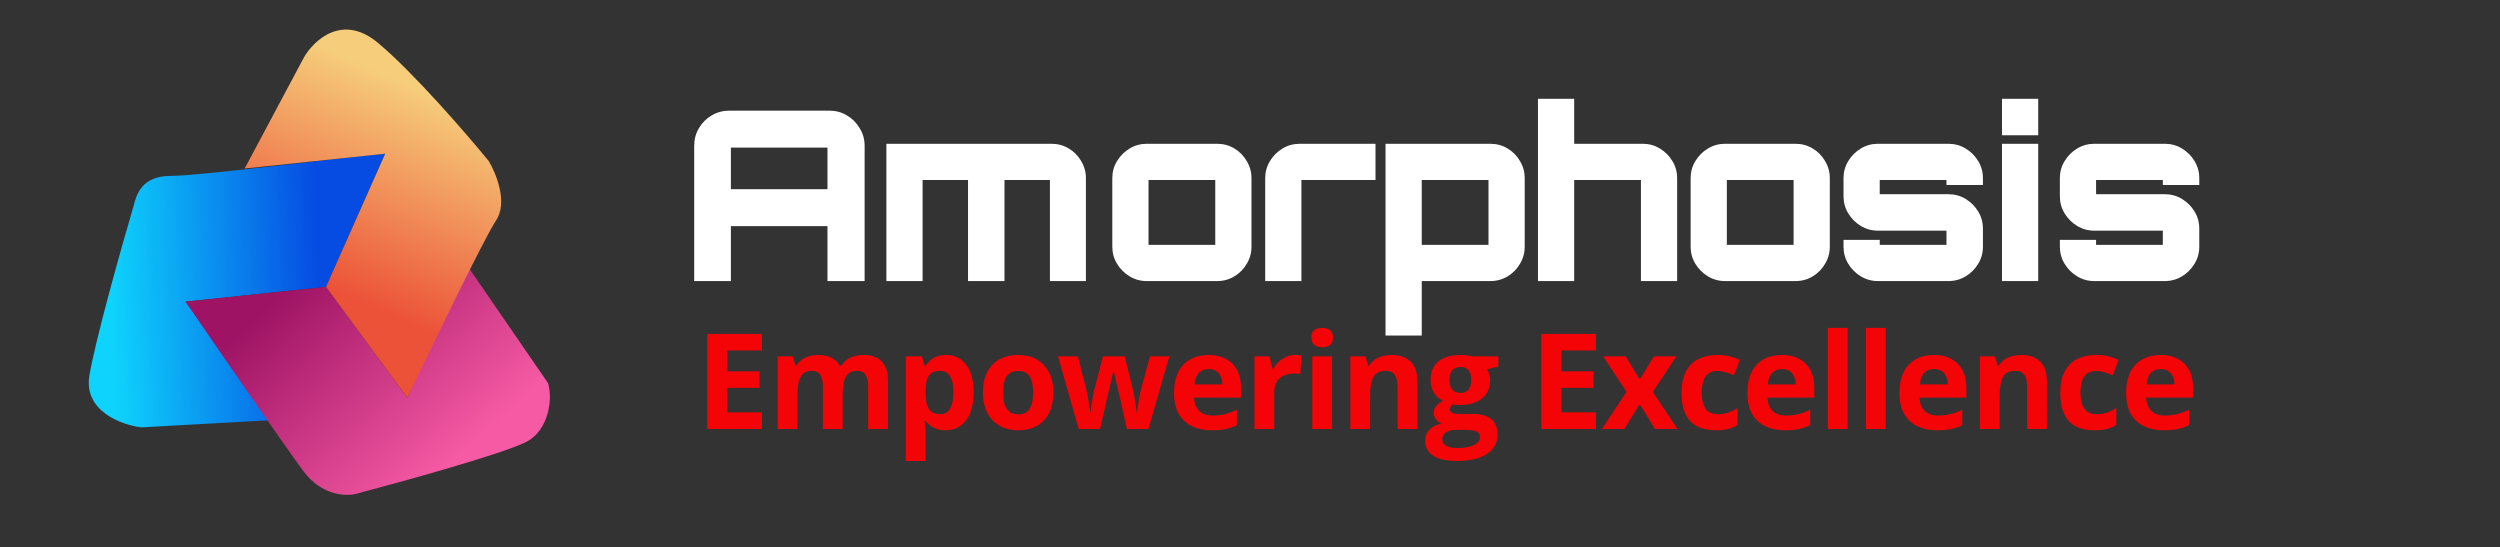 <svg width="169" height="37" viewBox="0 0 169 37" fill="none" xmlns="http://www.w3.org/2000/svg">
<rect x="0" y="0" width="169" height="37" fill="#333333" stroke="none"/>
<path d="M46.928 19V9.848C46.928 9.411 47.035 9.016 47.248 8.664C47.461 8.301 47.749 8.013 48.112 7.8C48.475 7.587 48.869 7.48 49.296 7.48H56.064C56.501 7.48 56.896 7.587 57.248 7.8C57.611 8.013 57.899 8.301 58.112 8.664C58.336 9.016 58.448 9.411 58.448 9.848V19H55.936V15.288H49.408V19H46.928ZM49.408 12.792H55.936V9.976H49.408V12.792ZM59.919 19V9.72H71.087C71.514 9.72 71.903 9.827 72.255 10.04C72.607 10.253 72.884 10.536 73.087 10.888C73.3 11.24 73.407 11.624 73.407 12.04V19H70.975V12.168H67.903V19H65.439V12.168H62.367V19H59.919ZM77.512 19C77.096 19 76.712 18.893 76.36 18.68C76.008 18.467 75.725 18.184 75.512 17.832C75.298 17.48 75.192 17.096 75.192 16.68V12.04C75.192 11.624 75.298 11.24 75.512 10.888C75.725 10.536 76.008 10.253 76.36 10.04C76.712 9.827 77.096 9.72 77.512 9.72H82.28C82.706 9.72 83.096 9.827 83.448 10.04C83.8 10.253 84.077 10.536 84.28 10.888C84.493 11.24 84.6 11.624 84.6 12.04V16.68C84.6 17.096 84.493 17.48 84.28 17.832C84.077 18.184 83.8 18.467 83.448 18.68C83.096 18.893 82.706 19 82.28 19H77.512ZM77.64 16.552H82.152V12.168H77.64V16.552ZM85.528 19V12.04C85.528 11.624 85.635 11.24 85.848 10.888C86.062 10.536 86.344 10.253 86.696 10.04C87.048 9.827 87.438 9.72 87.864 9.72H92.984V12.168H87.976V19H85.528ZM93.662 22.68V9.72H100.75C101.177 9.72 101.566 9.827 101.918 10.04C102.27 10.253 102.547 10.536 102.75 10.888C102.963 11.24 103.07 11.624 103.07 12.04V16.68C103.07 17.096 102.963 17.48 102.75 17.832C102.547 18.184 102.27 18.467 101.918 18.68C101.566 18.893 101.177 19 100.75 19H96.11V22.68H93.662ZM96.11 16.552H100.622V12.168H96.11V16.552ZM103.967 19V6.68H106.415V9.72H111.055C111.471 9.72 111.855 9.827 112.207 10.04C112.559 10.253 112.842 10.536 113.055 10.888C113.268 11.24 113.375 11.624 113.375 12.04V19H110.927V12.168H106.415V19H103.967ZM116.607 19C116.191 19 115.807 18.893 115.455 18.68C115.103 18.467 114.82 18.184 114.607 17.832C114.393 17.48 114.287 17.096 114.287 16.68V12.04C114.287 11.624 114.393 11.24 114.607 10.888C114.82 10.536 115.103 10.253 115.455 10.04C115.807 9.827 116.191 9.72 116.607 9.72H121.375C121.801 9.72 122.191 9.827 122.543 10.04C122.895 10.253 123.172 10.536 123.375 10.888C123.588 11.24 123.695 11.624 123.695 12.04V16.68C123.695 17.096 123.588 17.48 123.375 17.832C123.172 18.184 122.895 18.467 122.543 18.68C122.191 18.893 121.801 19 121.375 19H116.607ZM116.735 16.552H121.247V12.168H116.735V16.552ZM126.942 19C126.526 19 126.142 18.893 125.79 18.68C125.438 18.467 125.155 18.184 124.942 17.832C124.728 17.48 124.622 17.096 124.622 16.68V16.216H127.07V16.552H131.582V15.592H126.942C126.526 15.592 126.142 15.485 125.79 15.272C125.438 15.059 125.155 14.776 124.942 14.424C124.728 14.072 124.622 13.688 124.622 13.272V12.04C124.622 11.624 124.728 11.24 124.942 10.888C125.155 10.536 125.438 10.253 125.79 10.04C126.142 9.827 126.526 9.72 126.942 9.72H131.71C132.136 9.72 132.526 9.827 132.878 10.04C133.23 10.253 133.512 10.536 133.726 10.888C133.939 11.24 134.046 11.624 134.046 12.04V12.504H131.582V12.168H127.07V13.128H131.71C132.136 13.128 132.526 13.235 132.878 13.448C133.23 13.661 133.512 13.944 133.726 14.296C133.939 14.648 134.046 15.032 134.046 15.448V16.68C134.046 17.096 133.939 17.48 133.726 17.832C133.512 18.184 133.23 18.467 132.878 18.68C132.526 18.893 132.136 19 131.71 19H126.942ZM135.335 19V9.72H137.783V19H135.335ZM135.335 9.144V6.68H137.783V9.144H135.335ZM141.567 19C141.151 19 140.767 18.893 140.415 18.68C140.063 18.467 139.781 18.184 139.567 17.832C139.354 17.48 139.247 17.096 139.247 16.68V16.216H141.695V16.552H146.207V15.592H141.567C141.151 15.592 140.767 15.485 140.415 15.272C140.063 15.059 139.781 14.776 139.567 14.424C139.354 14.072 139.247 13.688 139.247 13.272V12.04C139.247 11.624 139.354 11.24 139.567 10.888C139.781 10.536 140.063 10.253 140.415 10.04C140.767 9.827 141.151 9.72 141.567 9.72H146.335C146.762 9.72 147.151 9.827 147.503 10.04C147.855 10.253 148.138 10.536 148.351 10.888C148.565 11.24 148.671 11.624 148.671 12.04V12.504H146.207V12.168H141.695V13.128H146.335C146.762 13.128 147.151 13.235 147.503 13.448C147.855 13.661 148.138 13.944 148.351 14.296C148.565 14.648 148.671 15.032 148.671 15.448V16.68C148.671 17.096 148.565 17.48 148.351 17.832C148.138 18.184 147.855 18.467 147.503 18.68C147.151 18.893 146.762 19 146.335 19H141.567Z" fill="white"/>
<path d="M51.509 29H47.809V22.575H51.509V23.691H49.171V25.102H51.346V26.218H49.171V27.875H51.509V29ZM58.338 23.995C58.895 23.995 59.315 24.138 59.599 24.425C59.886 24.709 60.03 25.166 60.03 25.796V29H58.685V26.13C58.685 25.779 58.625 25.514 58.505 25.335C58.385 25.156 58.199 25.067 57.947 25.067C57.593 25.067 57.34 25.194 57.191 25.449C57.042 25.701 56.967 26.063 56.967 26.535V29H55.627V26.13C55.627 25.896 55.6 25.7 55.547 25.541C55.495 25.383 55.414 25.265 55.306 25.186C55.197 25.106 55.058 25.067 54.888 25.067C54.639 25.067 54.443 25.13 54.3 25.256C54.159 25.379 54.058 25.562 53.996 25.805C53.938 26.045 53.908 26.34 53.908 26.689V29H52.568V24.087H53.592L53.772 24.715H53.847C53.947 24.545 54.071 24.408 54.22 24.302C54.373 24.197 54.54 24.119 54.721 24.069C54.903 24.02 55.088 23.995 55.275 23.995C55.635 23.995 55.94 24.053 56.189 24.17C56.441 24.288 56.635 24.469 56.769 24.715H56.888C57.034 24.463 57.241 24.28 57.508 24.166C57.777 24.052 58.054 23.995 58.338 23.995ZM63.963 23.995C64.517 23.995 64.964 24.21 65.304 24.641C65.646 25.071 65.818 25.703 65.818 26.535C65.818 27.091 65.737 27.56 65.576 27.941C65.415 28.319 65.192 28.605 64.908 28.798C64.624 28.991 64.297 29.088 63.928 29.088C63.691 29.088 63.487 29.059 63.317 29C63.147 28.939 63.002 28.861 62.882 28.767C62.762 28.67 62.658 28.568 62.57 28.459H62.5C62.523 28.577 62.541 28.697 62.553 28.82C62.564 28.943 62.57 29.063 62.57 29.18V31.162H61.23V24.087H62.32L62.509 24.724H62.57C62.658 24.592 62.765 24.471 62.891 24.359C63.017 24.248 63.168 24.16 63.344 24.096C63.522 24.028 63.729 23.995 63.963 23.995ZM63.533 25.067C63.298 25.067 63.112 25.115 62.974 25.212C62.837 25.309 62.736 25.454 62.671 25.647C62.61 25.84 62.576 26.085 62.57 26.381V26.526C62.57 26.842 62.599 27.11 62.658 27.33C62.72 27.55 62.821 27.717 62.961 27.831C63.105 27.945 63.301 28.002 63.55 28.002C63.755 28.002 63.924 27.945 64.055 27.831C64.187 27.717 64.285 27.55 64.35 27.33C64.417 27.107 64.451 26.836 64.451 26.517C64.451 26.037 64.376 25.675 64.227 25.432C64.078 25.189 63.846 25.067 63.533 25.067ZM71.21 26.535C71.21 26.945 71.154 27.308 71.043 27.625C70.935 27.941 70.775 28.209 70.564 28.429C70.356 28.645 70.104 28.81 69.808 28.921C69.515 29.032 69.184 29.088 68.815 29.088C68.469 29.088 68.151 29.032 67.861 28.921C67.574 28.81 67.324 28.645 67.11 28.429C66.899 28.209 66.735 27.941 66.618 27.625C66.504 27.308 66.446 26.945 66.446 26.535C66.446 25.99 66.543 25.528 66.736 25.15C66.93 24.773 67.205 24.485 67.562 24.289C67.92 24.093 68.346 23.995 68.841 23.995C69.301 23.995 69.709 24.093 70.063 24.289C70.42 24.485 70.7 24.773 70.902 25.15C71.108 25.528 71.21 25.99 71.21 26.535ZM67.813 26.535C67.813 26.857 67.848 27.128 67.918 27.348C67.989 27.567 68.099 27.733 68.248 27.844C68.397 27.956 68.592 28.011 68.833 28.011C69.07 28.011 69.262 27.956 69.408 27.844C69.558 27.733 69.666 27.567 69.733 27.348C69.804 27.128 69.839 26.857 69.839 26.535C69.839 26.209 69.804 25.94 69.733 25.726C69.666 25.509 69.558 25.347 69.408 25.238C69.259 25.13 69.064 25.076 68.824 25.076C68.469 25.076 68.212 25.197 68.05 25.44C67.892 25.684 67.813 26.048 67.813 26.535ZM76.176 29L75.798 27.282C75.778 27.179 75.744 27.028 75.697 26.829C75.65 26.627 75.599 26.412 75.543 26.183C75.49 25.952 75.441 25.738 75.394 25.541C75.35 25.345 75.318 25.202 75.297 25.111H75.257C75.237 25.202 75.205 25.345 75.161 25.541C75.117 25.738 75.067 25.952 75.011 26.183C74.959 26.415 74.909 26.633 74.862 26.838C74.815 27.04 74.78 27.194 74.757 27.299L74.361 29H72.92L71.522 24.087H72.858L73.425 26.262C73.463 26.415 73.5 26.596 73.535 26.807C73.57 27.015 73.601 27.217 73.627 27.414C73.656 27.607 73.678 27.761 73.693 27.875H73.728C73.734 27.79 73.746 27.677 73.763 27.537C73.784 27.396 73.806 27.251 73.829 27.102C73.856 26.949 73.879 26.813 73.9 26.693C73.923 26.57 73.941 26.486 73.952 26.442L74.559 24.087H76.035L76.611 26.442C76.632 26.527 76.658 26.662 76.69 26.847C76.725 27.031 76.756 27.222 76.782 27.418C76.809 27.611 76.823 27.764 76.826 27.875H76.862C76.873 27.775 76.894 27.627 76.923 27.431C76.952 27.235 76.986 27.03 77.024 26.816C77.065 26.599 77.106 26.415 77.147 26.262L77.736 24.087H79.05L77.635 29H76.176ZM81.691 23.995C82.145 23.995 82.537 24.082 82.865 24.258C83.193 24.431 83.446 24.683 83.625 25.014C83.804 25.345 83.893 25.75 83.893 26.227V26.877H80.725C80.739 27.255 80.852 27.553 81.063 27.77C81.277 27.983 81.573 28.09 81.951 28.09C82.264 28.09 82.551 28.058 82.812 27.994C83.073 27.929 83.341 27.832 83.616 27.704V28.741C83.373 28.861 83.118 28.949 82.852 29.004C82.588 29.06 82.267 29.088 81.889 29.088C81.397 29.088 80.96 28.997 80.579 28.815C80.202 28.634 79.904 28.357 79.687 27.985C79.474 27.613 79.367 27.144 79.367 26.579C79.367 26.004 79.463 25.527 79.657 25.146C79.853 24.762 80.125 24.475 80.474 24.285C80.823 24.091 81.228 23.995 81.691 23.995ZM81.7 24.948C81.439 24.948 81.223 25.032 81.05 25.199C80.88 25.366 80.782 25.628 80.755 25.985H82.636C82.633 25.786 82.597 25.609 82.526 25.454C82.459 25.298 82.356 25.175 82.219 25.084C82.084 24.994 81.911 24.948 81.7 24.948ZM87.545 23.995C87.612 23.995 87.69 23.999 87.778 24.008C87.869 24.014 87.942 24.023 87.998 24.034L87.897 25.291C87.853 25.276 87.79 25.266 87.708 25.26C87.629 25.252 87.56 25.247 87.501 25.247C87.328 25.247 87.16 25.269 86.996 25.313C86.835 25.357 86.689 25.429 86.561 25.528C86.432 25.625 86.329 25.754 86.253 25.915C86.18 26.073 86.143 26.268 86.143 26.5V29H84.803V24.087H85.818L86.016 24.913H86.082C86.178 24.746 86.298 24.594 86.442 24.456C86.588 24.315 86.754 24.204 86.939 24.122C87.126 24.037 87.328 23.995 87.545 23.995ZM90.05 24.087V29H88.71V24.087H90.05ZM89.382 22.162C89.581 22.162 89.753 22.209 89.896 22.303C90.04 22.394 90.112 22.565 90.112 22.817C90.112 23.066 90.04 23.239 89.896 23.335C89.753 23.429 89.581 23.476 89.382 23.476C89.18 23.476 89.007 23.429 88.864 23.335C88.723 23.239 88.653 23.066 88.653 22.817C88.653 22.565 88.723 22.394 88.864 22.303C89.007 22.209 89.18 22.162 89.382 22.162ZM94.071 23.995C94.596 23.995 95.017 24.138 95.337 24.425C95.656 24.709 95.816 25.166 95.816 25.796V29H94.475V26.13C94.475 25.779 94.411 25.514 94.282 25.335C94.156 25.156 93.957 25.067 93.684 25.067C93.274 25.067 92.995 25.206 92.845 25.484C92.696 25.763 92.621 26.164 92.621 26.689V29H91.281V24.087H92.305L92.485 24.715H92.559C92.665 24.545 92.795 24.408 92.951 24.302C93.109 24.197 93.283 24.119 93.474 24.069C93.667 24.02 93.866 23.995 94.071 23.995ZM98.453 31.162C97.767 31.162 97.243 31.042 96.879 30.802C96.519 30.564 96.339 30.23 96.339 29.8C96.339 29.504 96.431 29.256 96.616 29.057C96.8 28.858 97.071 28.716 97.429 28.631C97.291 28.572 97.171 28.477 97.069 28.345C96.966 28.21 96.915 28.068 96.915 27.919C96.915 27.731 96.969 27.576 97.077 27.453C97.186 27.327 97.342 27.204 97.547 27.084C97.29 26.973 97.085 26.794 96.932 26.548C96.783 26.302 96.708 26.012 96.708 25.678C96.708 25.32 96.786 25.017 96.941 24.768C97.099 24.516 97.328 24.324 97.627 24.192C97.928 24.061 98.295 23.995 98.725 23.995C98.816 23.995 98.921 24 99.042 24.012C99.162 24.024 99.272 24.037 99.371 24.052C99.474 24.066 99.543 24.078 99.578 24.087H101.292V24.768L100.523 24.966C100.593 25.074 100.646 25.19 100.681 25.313C100.716 25.436 100.734 25.566 100.734 25.704C100.734 26.231 100.549 26.643 100.18 26.939C99.814 27.232 99.304 27.378 98.65 27.378C98.495 27.37 98.349 27.358 98.211 27.343C98.144 27.396 98.092 27.452 98.057 27.51C98.022 27.569 98.004 27.63 98.004 27.695C98.004 27.759 98.031 27.814 98.084 27.857C98.139 27.898 98.221 27.931 98.33 27.954C98.441 27.975 98.579 27.985 98.743 27.985H99.578C100.117 27.985 100.527 28.101 100.808 28.332C101.092 28.564 101.234 28.903 101.234 29.352C101.234 29.926 100.994 30.371 100.514 30.688C100.036 31.004 99.349 31.162 98.453 31.162ZM98.51 30.288C98.829 30.288 99.103 30.257 99.332 30.195C99.563 30.137 99.74 30.052 99.863 29.94C99.986 29.832 100.048 29.702 100.048 29.549C100.048 29.426 100.011 29.328 99.938 29.255C99.868 29.185 99.759 29.135 99.613 29.105C99.469 29.076 99.285 29.061 99.059 29.061H98.365C98.201 29.061 98.053 29.088 97.921 29.141C97.792 29.193 97.69 29.267 97.613 29.36C97.537 29.457 97.499 29.568 97.499 29.694C97.499 29.879 97.587 30.024 97.763 30.129C97.942 30.235 98.191 30.288 98.51 30.288ZM98.725 26.561C98.977 26.561 99.162 26.483 99.279 26.328C99.396 26.173 99.455 25.962 99.455 25.695C99.455 25.399 99.393 25.178 99.27 25.032C99.15 24.882 98.968 24.808 98.725 24.808C98.479 24.808 98.295 24.882 98.171 25.032C98.049 25.178 97.987 25.399 97.987 25.695C97.987 25.962 98.047 26.173 98.167 26.328C98.29 26.483 98.476 26.561 98.725 26.561ZM107.888 29H104.188V22.575H107.888V23.691H105.55V25.102H107.726V26.218H105.55V27.875H107.888V29ZM109.954 26.491L108.372 24.087H109.892L110.846 25.651L111.808 24.087H113.329L111.729 26.491L113.403 29H111.879L110.846 27.317L109.809 29H108.288L109.954 26.491ZM115.966 29.088C115.479 29.088 115.065 29 114.722 28.824C114.379 28.645 114.118 28.37 113.94 27.998C113.761 27.626 113.672 27.15 113.672 26.57C113.672 25.969 113.773 25.48 113.975 25.102C114.18 24.721 114.463 24.441 114.823 24.263C115.186 24.084 115.607 23.995 116.084 23.995C116.424 23.995 116.717 24.028 116.963 24.096C117.212 24.16 117.429 24.238 117.614 24.329L117.218 25.366C117.007 25.281 116.811 25.212 116.629 25.159C116.448 25.104 116.266 25.076 116.084 25.076C115.85 25.076 115.655 25.131 115.5 25.243C115.345 25.351 115.229 25.515 115.153 25.735C115.077 25.955 115.038 26.23 115.038 26.561C115.038 26.886 115.079 27.156 115.161 27.37C115.243 27.584 115.362 27.743 115.517 27.849C115.673 27.951 115.862 28.002 116.084 28.002C116.363 28.002 116.61 27.966 116.827 27.893C117.044 27.816 117.255 27.711 117.46 27.576V28.723C117.255 28.852 117.039 28.944 116.814 29C116.591 29.059 116.308 29.088 115.966 29.088ZM120.448 23.995C120.902 23.995 121.293 24.082 121.622 24.258C121.95 24.431 122.203 24.683 122.382 25.014C122.561 25.345 122.65 25.75 122.65 26.227V26.877H119.481C119.496 27.255 119.609 27.553 119.82 27.77C120.034 27.983 120.33 28.09 120.708 28.09C121.021 28.09 121.308 28.058 121.569 27.994C121.83 27.929 122.098 27.832 122.373 27.704V28.741C122.13 28.861 121.875 28.949 121.608 29.004C121.345 29.06 121.024 29.088 120.646 29.088C120.154 29.088 119.717 28.997 119.336 28.815C118.959 28.634 118.661 28.357 118.444 27.985C118.23 27.613 118.124 27.144 118.124 26.579C118.124 26.004 118.22 25.527 118.414 25.146C118.61 24.762 118.882 24.475 119.231 24.285C119.58 24.091 119.985 23.995 120.448 23.995ZM120.457 24.948C120.196 24.948 119.98 25.032 119.807 25.199C119.637 25.366 119.539 25.628 119.512 25.985H121.393C121.39 25.786 121.354 25.609 121.283 25.454C121.216 25.298 121.113 25.175 120.976 25.084C120.841 24.994 120.668 24.948 120.457 24.948ZM124.9 29H123.56V22.162H124.9V29ZM127.471 29H126.131V22.162H127.471V29ZM130.728 23.995C131.182 23.995 131.573 24.082 131.901 24.258C132.229 24.431 132.482 24.683 132.661 25.014C132.84 25.345 132.929 25.75 132.929 26.227V26.877H129.761C129.775 27.255 129.888 27.553 130.099 27.77C130.313 27.983 130.609 28.09 130.987 28.09C131.3 28.09 131.587 28.058 131.848 27.994C132.109 27.929 132.377 27.832 132.652 27.704V28.741C132.409 28.861 132.154 28.949 131.888 29.004C131.624 29.06 131.303 29.088 130.925 29.088C130.433 29.088 129.997 28.997 129.616 28.815C129.238 28.634 128.94 28.357 128.724 27.985C128.51 27.613 128.403 27.144 128.403 26.579C128.403 26.004 128.5 25.527 128.693 25.146C128.889 24.762 129.162 24.475 129.51 24.285C129.859 24.091 130.265 23.995 130.728 23.995ZM130.736 24.948C130.476 24.948 130.259 25.032 130.086 25.199C129.916 25.366 129.818 25.628 129.792 25.985H131.672C131.669 25.786 131.633 25.609 131.563 25.454C131.495 25.298 131.393 25.175 131.255 25.084C131.12 24.994 130.947 24.948 130.736 24.948ZM136.63 23.995C137.154 23.995 137.576 24.138 137.895 24.425C138.215 24.709 138.374 25.166 138.374 25.796V29H137.034V26.13C137.034 25.779 136.969 25.514 136.841 25.335C136.715 25.156 136.515 25.067 136.243 25.067C135.833 25.067 135.553 25.206 135.404 25.484C135.254 25.763 135.179 26.164 135.179 26.689V29H133.839V24.087H134.863L135.043 24.715H135.118C135.223 24.545 135.354 24.408 135.509 24.302C135.667 24.197 135.842 24.119 136.032 24.069C136.225 24.02 136.425 23.995 136.63 23.995ZM141.569 29.088C141.083 29.088 140.668 29 140.326 28.824C139.983 28.645 139.722 28.37 139.543 27.998C139.365 27.626 139.275 27.15 139.275 26.57C139.275 25.969 139.376 25.48 139.579 25.102C139.784 24.721 140.066 24.441 140.427 24.263C140.79 24.084 141.21 23.995 141.688 23.995C142.028 23.995 142.321 24.028 142.567 24.096C142.816 24.16 143.033 24.238 143.217 24.329L142.822 25.366C142.611 25.281 142.414 25.212 142.233 25.159C142.051 25.104 141.87 25.076 141.688 25.076C141.454 25.076 141.259 25.131 141.103 25.243C140.948 25.351 140.832 25.515 140.756 25.735C140.68 25.955 140.642 26.23 140.642 26.561C140.642 26.886 140.683 27.156 140.765 27.37C140.847 27.584 140.966 27.743 141.121 27.849C141.276 27.951 141.465 28.002 141.688 28.002C141.966 28.002 142.214 27.966 142.431 27.893C142.647 27.816 142.858 27.711 143.063 27.576V28.723C142.858 28.852 142.643 28.944 142.417 29C142.195 29.059 141.912 29.088 141.569 29.088ZM146.052 23.995C146.506 23.995 146.897 24.082 147.225 24.258C147.553 24.431 147.807 24.683 147.985 25.014C148.164 25.345 148.254 25.75 148.254 26.227V26.877H145.085C145.1 27.255 145.213 27.553 145.423 27.77C145.637 27.983 145.933 28.09 146.311 28.09C146.625 28.09 146.912 28.058 147.172 27.994C147.433 27.929 147.701 27.832 147.977 27.704V28.741C147.733 28.861 147.479 28.949 147.212 29.004C146.948 29.06 146.628 29.088 146.25 29.088C145.757 29.088 145.321 28.997 144.94 28.815C144.562 28.634 144.265 28.357 144.048 27.985C143.834 27.613 143.727 27.144 143.727 26.579C143.727 26.004 143.824 25.527 144.017 25.146C144.213 24.762 144.486 24.475 144.835 24.285C145.183 24.091 145.589 23.995 146.052 23.995ZM146.061 24.948C145.8 24.948 145.583 25.032 145.41 25.199C145.24 25.366 145.142 25.628 145.116 25.985H146.997C146.994 25.786 146.957 25.609 146.887 25.454C146.819 25.298 146.717 25.175 146.579 25.084C146.444 24.994 146.272 24.948 146.061 24.948Z" fill="#F40307"/>
<path d="M9.542 28.89L18.541 28.39L12.541 20.39L22.041 19.39L26.041 10.39C22.374 10.723 13.541 11.89 11.541 11.89C9.541 11.89 9.208 13.223 9.041 13.89C8.208 16.723 6.442 22.99 6.042 25.39C5.642 27.79 8.209 28.723 9.542 28.89Z" fill="url(#paint0_linear_405_198)"/>
<path d="M37.041 25.89L31.541 17.89L27.541 26.89L22.041 19.39L12.541 20.39C14.708 23.556 19.341 30.29 20.541 31.89C21.741 33.49 23.374 33.556 24.041 33.39C27.208 32.556 33.941 30.69 35.541 29.89C37.141 29.09 37.374 26.89 37.041 25.89Z" fill="url(#paint1_linear_405_198)"/>
<path d="M20.541 3.89L16.541 11.39L26.041 10.39L22.041 19.39L27.541 26.89C29.208 23.39 32.741 16.09 33.541 14.89C34.341 13.69 33.541 11.723 33.041 10.89C31.541 9.056 27.941 4.89 25.541 2.89C23.141 0.89 21.208 2.723 20.541 3.89Z" fill="url(#paint2_linear_405_198)"/>
<defs>
<linearGradient id="paint0_linear_405_198" x1="21.541" y1="19.89" x2="7.541" y2="20.39" gradientUnits="userSpaceOnUse">
<stop stop-color="#064CE2"/>
<stop offset="1" stop-color="#0ED3FC"/>
</linearGradient>
<linearGradient id="paint1_linear_405_198" x1="19.541" y1="19.39" x2="30.541" y2="31.39" gradientUnits="userSpaceOnUse">
<stop stop-color="#9E1364"/>
<stop offset="1" stop-color="#F65AA4"/>
</linearGradient>
<linearGradient id="paint2_linear_405_198" x1="28.041" y1="5.89" x2="22.041" y2="19.39" gradientUnits="userSpaceOnUse">
<stop stop-color="#F6CD7B"/>
<stop offset="1" stop-color="#EC5238"/>
</linearGradient>
</defs>
</svg>
